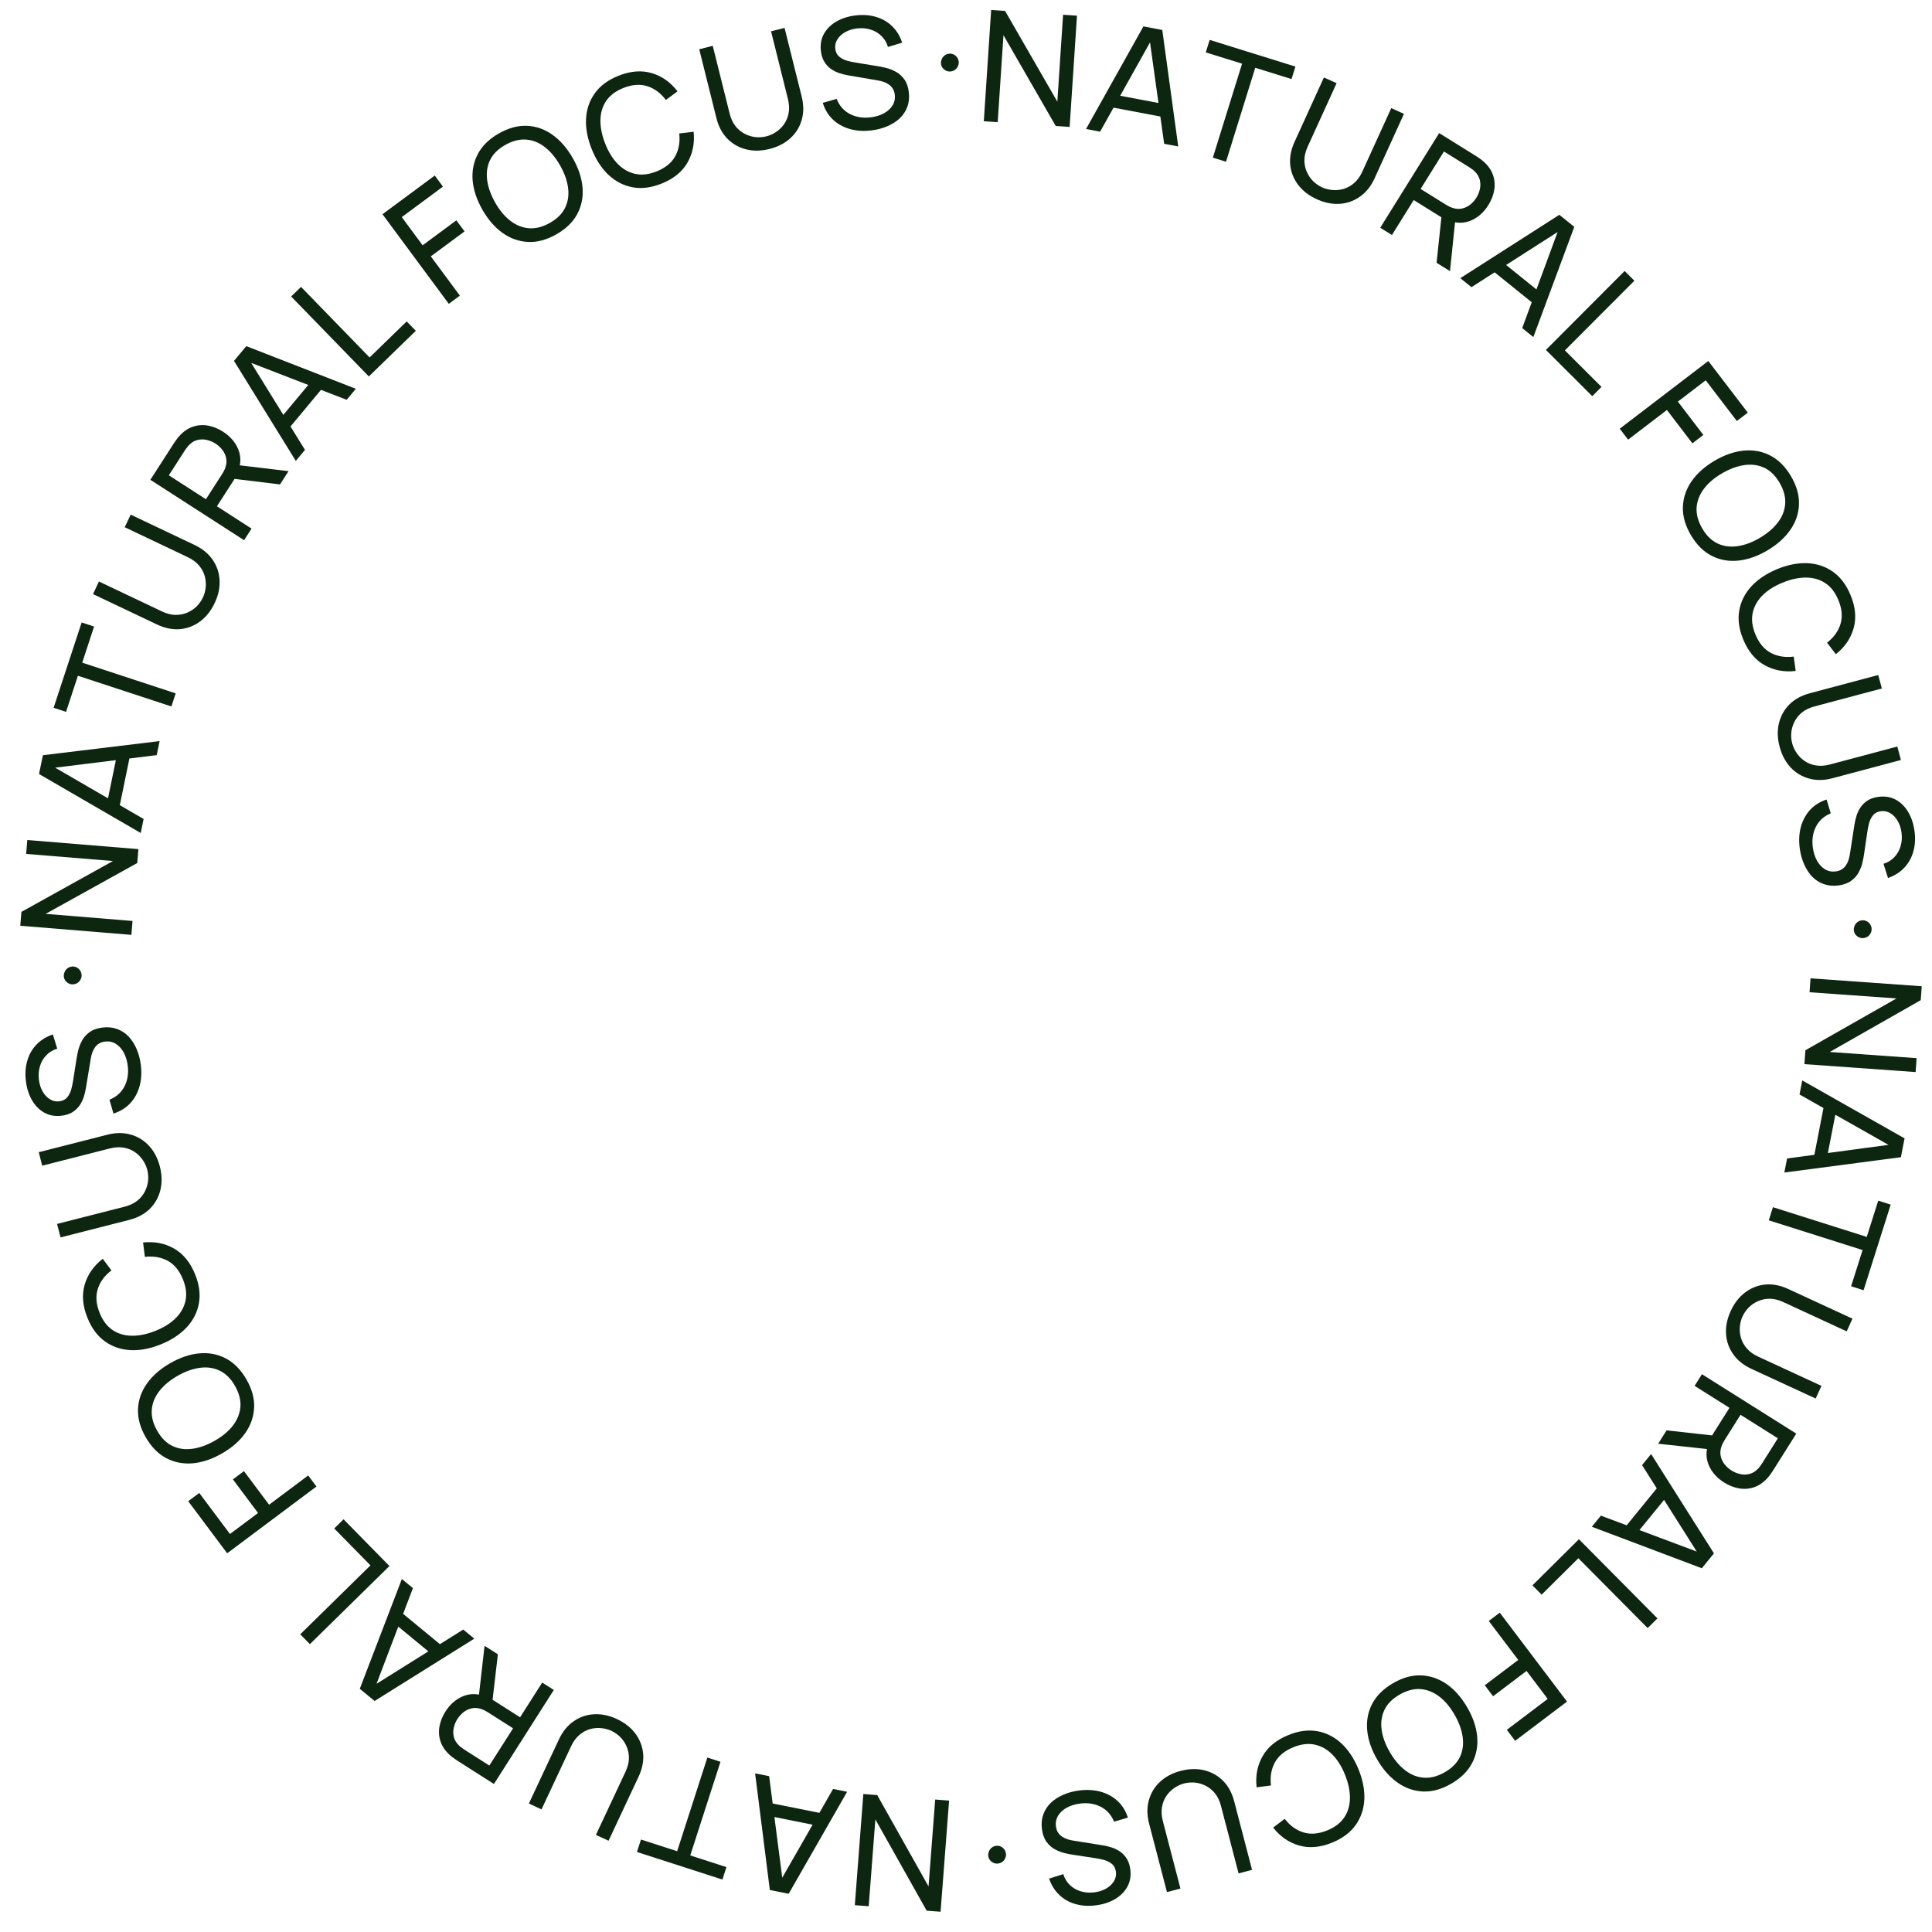 <svg width="184" height="184" viewBox="0 0 184 184" fill="none" xmlns="http://www.w3.org/2000/svg">
<path d="M93.696 11.547L94.396 0.952L95.721 1.04L100.699 9.682L101.246 1.405L102.57 1.493L101.87 12.087L100.545 11.999L95.568 3.35L95.02 11.634L93.696 11.547Z" fill="#0D2610"/>
<path d="M103.431 12.286L108.897 2.515L110.694 2.855L112.212 13.948L110.872 13.694L109.436 3.397L109.841 3.474L104.772 12.54L103.431 12.286ZM105.574 10.163L105.803 8.953L111.222 9.978L110.993 11.188L105.574 10.163Z" fill="#0D2610"/>
<path d="M115.51 15.014L118.293 6.065L114.836 4.99L115.207 3.8L123.374 6.341L123.004 7.53L119.547 6.455L116.763 15.404L115.51 15.014Z" fill="#0D2610"/>
<path d="M125.404 18.972C124.657 18.631 124.067 18.177 123.635 17.607C123.204 17.037 122.951 16.401 122.877 15.697C122.81 14.992 122.947 14.263 123.29 13.511L126.085 7.379L127.296 7.923L124.543 13.961C124.336 14.417 124.23 14.85 124.227 15.259C124.231 15.666 124.309 16.04 124.462 16.379C124.615 16.719 124.818 17.014 125.072 17.265C125.331 17.513 125.613 17.706 125.917 17.845C126.226 17.985 126.56 18.07 126.92 18.099C127.279 18.128 127.634 18.09 127.985 17.985C128.342 17.877 128.674 17.688 128.981 17.418C129.288 17.147 129.544 16.786 129.75 16.334L132.502 10.296L133.71 10.846L130.912 16.985C130.571 17.732 130.11 18.311 129.529 18.721C128.952 19.133 128.307 19.363 127.594 19.411C126.881 19.459 126.151 19.312 125.404 18.972Z" fill="#0D2610"/>
<path d="M131.452 21.69L137.063 12.676L140.624 14.893C140.712 14.947 140.814 15.016 140.93 15.1C141.048 15.179 141.157 15.265 141.257 15.356C141.698 15.735 142.003 16.156 142.172 16.62C142.345 17.087 142.391 17.57 142.311 18.07C142.234 18.567 142.046 19.055 141.748 19.535C141.314 20.232 140.756 20.724 140.073 21.011C139.393 21.294 138.662 21.282 137.881 20.975L137.412 20.779L134.639 19.053L132.566 22.383L131.452 21.69ZM136.817 25.029L137.322 20.254L138.634 20.602L138.094 25.823L136.817 25.029ZM135.298 17.995L137.708 19.495C137.787 19.544 137.879 19.596 137.985 19.65C138.094 19.707 138.201 19.753 138.306 19.789C138.636 19.902 138.945 19.926 139.233 19.863C139.528 19.798 139.792 19.672 140.023 19.486C140.257 19.296 140.452 19.076 140.608 18.825C140.764 18.575 140.874 18.305 140.939 18.015C141.006 17.721 141.004 17.427 140.932 17.134C140.864 16.842 140.706 16.576 140.457 16.334C140.381 16.252 140.292 16.176 140.19 16.107C140.095 16.036 140.008 15.976 139.928 15.927L137.518 14.427L135.298 17.995Z" fill="#0D2610"/>
<path d="M139.077 26.492L148.508 20.458L149.932 21.606L146.033 32.102L144.972 31.246L148.567 21.49L148.888 21.749L140.139 27.349L139.077 26.492ZM141.968 25.632L142.741 24.673L147.035 28.135L146.262 29.094L141.968 25.632Z" fill="#0D2610"/>
<path d="M147.228 33.326L154.727 25.809L155.656 26.736L149.037 33.371L152.525 36.849L151.644 37.731L147.228 33.326Z" fill="#0D2610"/>
<path d="M154.261 40.829L162.695 34.38L166.457 39.3L165.415 40.097L162.45 36.219L159.797 38.248L162.224 41.423L161.181 42.22L158.754 39.045L155.058 41.871L154.261 40.829Z" fill="#0D2610"/>
<path d="M161.042 50.97C160.504 50.06 160.248 49.169 160.275 48.297C160.301 47.425 160.573 46.61 161.09 45.853C161.61 45.1 162.339 44.445 163.278 43.889C164.217 43.334 165.142 43.009 166.052 42.916C166.965 42.827 167.81 42.981 168.587 43.378C169.365 43.775 170.022 44.428 170.561 45.337C171.101 46.251 171.359 47.144 171.332 48.017C171.306 48.889 171.033 49.702 170.513 50.455C169.993 51.208 169.264 51.862 168.325 52.418C167.386 52.974 166.461 53.298 165.551 53.391C164.641 53.484 163.797 53.332 163.02 52.936C162.242 52.539 161.583 51.884 161.042 50.97ZM162.121 50.332C162.52 51.015 163.008 51.492 163.584 51.762C164.168 52.033 164.803 52.117 165.49 52.014C166.179 51.914 166.888 51.649 167.615 51.218C168.347 50.785 168.92 50.292 169.335 49.738C169.752 49.188 169.98 48.594 170.019 47.954C170.06 47.319 169.881 46.659 169.482 45.976C169.083 45.292 168.595 44.815 168.019 44.545C167.444 44.28 166.813 44.197 166.123 44.296C165.434 44.396 164.722 44.66 163.988 45.089C163.258 45.515 162.685 46.005 162.271 46.559C161.856 47.113 161.626 47.709 161.581 48.347C161.542 48.986 161.722 49.648 162.121 50.332Z" fill="#0D2610"/>
<path d="M166.028 60.914C165.622 59.938 165.492 59.021 165.64 58.16C165.787 57.3 166.169 56.531 166.787 55.853C167.406 55.18 168.22 54.633 169.227 54.213C170.234 53.794 171.195 53.601 172.109 53.635C173.025 53.674 173.841 53.944 174.555 54.445C175.27 54.946 175.831 55.684 176.237 56.66C176.71 57.794 176.81 58.847 176.538 59.818C176.269 60.793 175.703 61.622 174.843 62.305L174.003 61.209C174.651 60.705 175.078 60.109 175.287 59.42C175.495 58.732 175.426 57.972 175.08 57.142C174.776 56.412 174.357 55.873 173.823 55.525C173.29 55.178 172.675 55.005 171.978 55.008C171.286 55.009 170.547 55.17 169.76 55.493C168.978 55.814 168.34 56.22 167.848 56.713C167.36 57.204 167.051 57.764 166.919 58.394C166.792 59.022 166.881 59.701 167.185 60.432C167.531 61.262 168.022 61.846 168.658 62.183C169.298 62.518 170.022 62.634 170.832 62.531L171.018 63.899C169.932 64.027 168.945 63.844 168.058 63.351C167.177 62.861 166.501 62.048 166.028 60.914Z" fill="#0D2610"/>
<path d="M169.489 71.123C169.278 70.33 169.255 69.586 169.421 68.89C169.587 68.195 169.918 67.596 170.415 67.092C170.917 66.592 171.568 66.236 172.366 66.023L178.878 64.289L179.227 65.57L172.814 67.277C172.33 67.406 171.928 67.6 171.61 67.857C171.298 68.118 171.06 68.416 170.894 68.75C170.729 69.084 170.63 69.428 170.597 69.783C170.57 70.141 170.6 70.481 170.686 70.804C170.773 71.132 170.92 71.444 171.126 71.74C171.332 72.036 171.587 72.287 171.89 72.49C172.2 72.698 172.557 72.835 172.961 72.9C173.365 72.965 173.807 72.934 174.286 72.806L180.699 71.099L181.04 72.381L174.521 74.117C173.728 74.329 172.988 74.34 172.302 74.151C171.617 73.967 171.03 73.615 170.54 73.094C170.051 72.573 169.7 71.916 169.489 71.123Z" fill="#0D2610"/>
<path d="M171.407 80.818C171.305 80.073 171.34 79.383 171.512 78.749C171.685 78.121 171.978 77.58 172.392 77.126C172.812 76.677 173.336 76.351 173.963 76.146L174.358 77.462C173.719 77.722 173.248 78.146 172.946 78.733C172.65 79.324 172.551 79.985 172.651 80.715C172.715 81.188 172.846 81.604 173.044 81.964C173.247 82.328 173.503 82.603 173.811 82.79C174.119 82.976 174.463 83.043 174.843 82.991C175.077 82.96 175.271 82.891 175.425 82.786C175.585 82.684 175.714 82.555 175.812 82.398C175.915 82.245 175.996 82.075 176.055 81.889C176.114 81.702 176.157 81.51 176.185 81.313L176.616 78.523C176.664 78.219 176.735 77.922 176.829 77.631C176.928 77.34 177.063 77.073 177.234 76.832C177.409 76.59 177.63 76.386 177.895 76.221C178.165 76.055 178.495 75.946 178.884 75.892C179.508 75.808 180.061 75.896 180.543 76.158C181.03 76.424 181.429 76.819 181.738 77.342C182.048 77.865 182.247 78.475 182.337 79.173C182.429 79.88 182.388 80.528 182.215 81.117C182.048 81.71 181.76 82.22 181.352 82.648C180.945 83.081 180.431 83.404 179.81 83.617L179.381 82.269C179.799 82.138 180.145 81.924 180.417 81.629C180.695 81.339 180.891 80.994 181.006 80.597C181.125 80.198 181.157 79.775 181.101 79.326C181.047 78.897 180.926 78.519 180.738 78.192C180.55 77.866 180.315 77.618 180.034 77.448C179.758 77.277 179.456 77.214 179.13 77.258C178.808 77.302 178.56 77.43 178.386 77.642C178.216 77.854 178.091 78.102 178.011 78.385C177.936 78.673 177.88 78.951 177.842 79.219L177.537 81.3C177.505 81.537 177.453 81.812 177.382 82.125C177.311 82.442 177.192 82.756 177.026 83.066C176.865 83.376 176.629 83.646 176.318 83.877C176.012 84.107 175.606 84.257 175.099 84.326C174.593 84.395 174.128 84.354 173.706 84.203C173.284 84.057 172.915 83.822 172.598 83.498C172.286 83.174 172.029 82.782 171.828 82.323C171.621 81.865 171.481 81.363 171.407 80.818Z" fill="#0D2610"/>
<path d="M172.432 93.175L183.023 93.93L182.928 95.254L174.26 100.187L182.534 100.777L182.44 102.101L171.849 101.346L171.944 100.022L180.619 95.089L172.338 94.499L172.432 93.175Z" fill="#0D2610"/>
<path d="M171.644 102.898L181.387 108.415L181.038 110.21L169.937 111.67L170.198 110.331L180.502 108.949L180.423 109.354L171.383 104.237L171.644 102.898ZM173.756 105.052L174.965 105.287L173.911 110.701L172.703 110.466L173.756 105.052Z" fill="#0D2610"/>
<path d="M168.852 114.97L177.786 117.8L178.879 114.349L180.067 114.726L177.484 122.879L176.296 122.503L177.389 119.052L168.456 116.221L168.852 114.97Z" fill="#0D2610"/>
<path d="M164.836 124.845C165.18 124.1 165.638 123.513 166.21 123.084C166.782 122.655 167.42 122.406 168.124 122.336C168.83 122.273 169.558 122.414 170.307 122.76L176.425 125.588L175.875 126.796L169.851 124.012C169.396 123.801 168.964 123.694 168.555 123.689C168.148 123.69 167.774 123.766 167.433 123.918C167.093 124.069 166.796 124.27 166.545 124.522C166.295 124.781 166.101 125.062 165.96 125.365C165.818 125.673 165.731 126.007 165.701 126.366C165.67 126.725 165.706 127.081 165.809 127.432C165.915 127.789 166.102 128.122 166.371 128.43C166.64 128.739 167 128.997 167.451 129.205L173.474 131.989L172.918 133.194L166.793 130.364C166.048 130.019 165.472 129.555 165.065 128.972C164.656 128.393 164.429 127.747 164.385 127.033C164.341 126.32 164.491 125.591 164.836 124.845Z" fill="#0D2610"/>
<path d="M162.09 130.877L171.075 136.535L168.839 140.085C168.784 140.172 168.714 140.274 168.63 140.389C168.55 140.507 168.464 140.616 168.373 140.715C167.991 141.154 167.568 141.457 167.103 141.623C166.636 141.794 166.152 141.838 165.652 141.755C165.157 141.675 164.67 141.485 164.191 141.184C163.497 140.746 163.007 140.186 162.724 139.502C162.444 138.82 162.46 138.089 162.771 137.309L162.969 136.842L164.71 134.078L161.391 131.988L162.09 130.877ZM158.723 136.224L163.495 136.755L163.14 138.065L157.921 137.497L158.723 136.224ZM165.764 134.742L164.252 137.144C164.202 137.223 164.15 137.315 164.095 137.42C164.038 137.529 163.991 137.636 163.954 137.741C163.84 138.07 163.814 138.379 163.876 138.668C163.94 138.963 164.064 139.227 164.249 139.46C164.437 139.695 164.657 139.891 164.906 140.048C165.156 140.205 165.425 140.317 165.715 140.383C166.008 140.452 166.302 140.451 166.596 140.381C166.888 140.314 167.155 140.157 167.398 139.91C167.481 139.834 167.557 139.745 167.627 139.644C167.698 139.549 167.758 139.462 167.808 139.383L169.321 136.981L165.764 134.742Z" fill="#0D2610"/>
<path d="M157.248 138.478L163.233 147.94L162.078 149.358L151.603 145.405L152.464 144.347L162.201 147.993L161.94 148.313L156.387 139.535L157.248 138.478ZM158.094 141.373L159.048 142.151L155.564 146.426L154.609 145.649L158.094 141.373Z" fill="#0D2610"/>
<path d="M150.374 146.594L157.852 154.132L156.92 155.056L150.32 148.403L146.823 151.872L145.946 150.987L150.374 146.594Z" fill="#0D2610"/>
<path d="M142.834 153.588L149.239 162.056L144.3 165.792L143.508 164.745L147.401 161.801L145.386 159.137L142.199 161.548L141.407 160.501L144.594 158.09L141.788 154.379L142.834 153.588Z" fill="#0D2610"/>
<path d="M132.655 160.313C133.568 159.78 134.46 159.529 135.332 159.559C136.204 159.59 137.018 159.866 137.772 160.387C138.523 160.911 139.173 161.644 139.724 162.586C140.275 163.528 140.594 164.454 140.683 165.365C140.767 166.278 140.609 167.122 140.208 167.898C139.807 168.673 139.15 169.327 138.238 169.861C137.322 170.397 136.427 170.649 135.555 170.618C134.683 170.587 133.872 170.31 133.121 169.786C132.371 169.263 131.72 168.53 131.169 167.588C130.619 166.646 130.299 165.72 130.211 164.809C130.122 163.898 130.279 163.055 130.679 162.28C131.08 161.505 131.739 160.849 132.655 160.313ZM133.288 161.395C132.602 161.791 132.123 162.276 131.85 162.851C131.576 163.433 131.488 164.068 131.588 164.755C131.684 165.445 131.946 166.155 132.372 166.885C132.802 167.619 133.292 168.195 133.844 168.612C134.391 169.032 134.985 169.263 135.624 169.305C136.259 169.349 136.92 169.174 137.605 168.779C138.291 168.383 138.77 167.898 139.043 167.323C139.312 166.75 139.398 166.119 139.302 165.429C139.206 164.739 138.946 164.026 138.521 163.289C138.098 162.557 137.611 161.982 137.06 161.564C136.508 161.147 135.913 160.914 135.276 160.865C134.636 160.823 133.974 161 133.288 161.395Z" fill="#0D2610"/>
<path d="M122.689 165.248C123.666 164.847 124.585 164.722 125.444 164.874C126.304 165.026 127.071 165.412 127.746 166.033C128.416 166.656 128.958 167.472 129.373 168.482C129.787 169.491 129.975 170.453 129.936 171.367C129.892 172.283 129.618 173.097 129.113 173.809C128.608 174.521 127.867 175.078 126.889 175.479C125.753 175.946 124.7 176.041 123.73 175.764C122.757 175.489 121.93 174.92 121.252 174.056L122.352 173.222C122.852 173.872 123.447 174.303 124.134 174.514C124.821 174.726 125.581 174.661 126.413 174.32C127.145 174.019 127.687 173.603 128.037 173.071C128.387 172.54 128.563 171.926 128.564 171.229C128.567 170.537 128.409 169.797 128.09 169.008C127.774 168.224 127.37 167.585 126.88 167.09C126.392 166.6 125.833 166.287 125.204 166.152C124.577 166.022 123.897 166.107 123.165 166.408C122.333 166.749 121.747 167.237 121.406 167.871C121.068 168.509 120.948 169.233 121.047 170.043L119.678 170.223C119.556 169.136 119.743 168.15 120.241 167.265C120.736 166.387 121.552 165.715 122.689 165.248Z" fill="#0D2610"/>
<path d="M112.458 168.653C113.252 168.446 113.997 168.428 114.691 168.597C115.385 168.767 115.983 169.101 116.484 169.601C116.982 170.106 117.334 170.758 117.543 171.557L119.242 178.079L117.96 178.42L116.286 171.999C116.16 171.514 115.969 171.111 115.713 170.792C115.453 170.479 115.157 170.239 114.824 170.071C114.491 169.904 114.147 169.803 113.792 169.769C113.435 169.74 113.094 169.768 112.77 169.852C112.442 169.938 112.129 170.083 111.832 170.287C111.535 170.492 111.284 170.745 111.078 171.048C110.869 171.356 110.73 171.712 110.663 172.116C110.595 172.519 110.624 172.961 110.75 173.442L112.423 179.863L111.139 180.198L109.437 173.67C109.23 172.875 109.223 172.135 109.415 171.45C109.603 170.767 109.958 170.181 110.481 169.694C111.005 169.207 111.664 168.86 112.458 168.653Z" fill="#0D2610"/>
<path d="M102.759 170.524C103.505 170.427 104.194 170.466 104.826 170.64C105.454 170.816 105.994 171.112 106.445 171.529C106.892 171.952 107.216 172.477 107.417 173.105L106.1 173.493C105.842 172.852 105.421 172.38 104.836 172.074C104.246 171.775 103.586 171.673 102.855 171.769C102.382 171.831 101.965 171.959 101.604 172.155C101.239 172.357 100.962 172.611 100.774 172.918C100.587 173.226 100.518 173.569 100.567 173.949C100.598 174.183 100.666 174.378 100.77 174.533C100.87 174.693 100.999 174.822 101.156 174.921C101.308 175.025 101.477 175.107 101.664 175.167C101.85 175.227 102.042 175.271 102.239 175.3L105.026 175.745C105.33 175.795 105.627 175.867 105.917 175.963C106.208 176.064 106.474 176.2 106.714 176.372C106.956 176.549 107.158 176.77 107.322 177.036C107.486 177.307 107.594 177.638 107.645 178.027C107.727 178.651 107.635 179.204 107.371 179.684C107.103 180.171 106.706 180.567 106.181 180.874C105.656 181.181 105.045 181.377 104.347 181.463C103.64 181.551 102.992 181.507 102.404 181.331C101.811 181.161 101.302 180.871 100.877 180.46C100.446 180.051 100.126 179.535 99.916 178.913L101.266 178.491C101.395 178.91 101.607 179.257 101.9 179.531C102.19 179.81 102.533 180.008 102.93 180.125C103.328 180.246 103.751 180.28 104.2 180.226C104.629 180.175 105.008 180.056 105.336 179.869C105.663 179.682 105.913 179.449 106.084 179.169C106.256 178.893 106.321 178.592 106.278 178.266C106.236 177.944 106.109 177.696 105.898 177.52C105.687 177.349 105.44 177.223 105.157 177.141C104.869 177.065 104.591 177.007 104.324 176.968L102.245 176.652C102.007 176.619 101.733 176.566 101.421 176.492C101.104 176.42 100.791 176.3 100.481 176.132C100.172 175.969 99.903 175.732 99.674 175.42C99.445 175.113 99.298 174.706 99.232 174.199C99.165 173.692 99.209 173.228 99.362 172.806C99.51 172.385 99.747 172.017 100.072 171.702C100.398 171.391 100.791 171.136 101.251 170.937C101.71 170.734 102.213 170.596 102.759 170.524Z" fill="#0D2610"/>
<path d="M94.299 177.167C94.394 177.285 94.505 177.373 94.645 177.425C94.785 177.484 94.925 177.498 95.072 177.476C95.22 177.454 95.353 177.403 95.47 177.314C95.588 177.226 95.684 177.1 95.751 176.946C95.809 176.798 95.824 176.651 95.802 176.503C95.773 176.356 95.721 176.223 95.625 176.105C95.529 175.988 95.419 175.899 95.286 175.847C95.146 175.789 95.006 175.774 94.851 175.796C94.697 175.818 94.571 175.87 94.453 175.965C94.335 176.054 94.247 176.172 94.188 176.319C94.122 176.481 94.1 176.629 94.122 176.776C94.144 176.924 94.203 177.056 94.291 177.174L94.299 177.167Z" fill="#0D2610"/>
<path d="M90.389 171.485L89.579 182.071L88.255 181.97L83.368 173.276L82.734 181.547L81.411 181.445L82.222 170.859L83.545 170.96L88.432 179.661L89.066 171.383L90.389 171.485Z" fill="#0D2610"/>
<path d="M80.678 170.646L75.111 180.36L73.318 180.002L71.915 168.893L73.252 169.161L74.582 179.472L74.177 179.391L79.34 170.378L80.678 170.646ZM78.513 172.747L78.272 173.954L72.864 172.873L73.105 171.665L78.513 172.747Z" fill="#0D2610"/>
<path d="M68.617 167.789L65.739 176.708L69.185 177.82L68.802 179.006L60.662 176.379L61.045 175.194L64.49 176.305L67.368 167.386L68.617 167.789Z" fill="#0D2610"/>
<path d="M58.762 163.724C59.505 164.072 60.09 164.534 60.516 165.108C60.941 165.682 61.187 166.321 61.254 167.025C61.313 167.732 61.168 168.459 60.818 169.207L57.958 175.309L56.753 174.753L59.569 168.744C59.782 168.29 59.892 167.858 59.899 167.449C59.9 167.042 59.825 166.668 59.676 166.326C59.526 165.985 59.326 165.688 59.076 165.435C58.819 165.184 58.539 164.988 58.236 164.846C57.929 164.702 57.596 164.614 57.237 164.581C56.877 164.548 56.522 164.583 56.17 164.684C55.812 164.788 55.479 164.973 55.169 165.24C54.859 165.508 54.599 165.866 54.388 166.316L51.572 172.325L50.37 171.762L53.233 165.653C53.581 164.909 54.048 164.336 54.634 163.931C55.215 163.525 55.863 163.302 56.576 163.262C57.29 163.222 58.018 163.376 58.762 163.724Z" fill="#0D2610"/>
<path d="M52.746 160.948L47.042 169.903L43.504 167.649C43.417 167.593 43.316 167.523 43.201 167.438C43.083 167.358 42.975 167.271 42.876 167.179C42.439 166.796 42.138 166.371 41.974 165.905C41.806 165.437 41.765 164.953 41.85 164.454C41.932 163.958 42.125 163.472 42.429 162.995C42.87 162.303 43.433 161.817 44.119 161.537C44.802 161.26 45.532 161.28 46.311 161.595L46.777 161.796L49.532 163.551L51.639 160.243L52.746 160.948ZM47.417 157.553L46.862 162.322L45.553 161.961L46.148 156.745L47.417 157.553ZM48.863 164.602L46.468 163.077C46.39 163.027 46.298 162.974 46.193 162.919C46.084 162.861 45.977 162.814 45.873 162.776C45.545 162.66 45.236 162.633 44.947 162.693C44.651 162.755 44.386 162.878 44.153 163.062C43.917 163.249 43.719 163.468 43.561 163.716C43.402 163.965 43.289 164.234 43.222 164.523C43.151 164.816 43.151 165.11 43.22 165.405C43.284 165.697 43.44 165.965 43.686 166.209C43.762 166.292 43.85 166.369 43.951 166.439C44.045 166.51 44.132 166.571 44.21 166.622L46.605 168.147L48.863 164.602Z" fill="#0D2610"/>
<path d="M45.17 156.063L35.677 161.999L34.265 160.837L38.273 150.382L39.326 151.249L35.629 160.967L35.311 160.704L44.118 155.196L45.17 156.063ZM42.27 156.894L41.487 157.844L37.23 154.338L38.013 153.387L42.27 156.894Z" fill="#0D2610"/>
<path d="M37.09 149.146L29.514 156.585L28.595 155.648L35.282 149.083L31.831 145.568L32.72 144.695L37.09 149.146Z" fill="#0D2610"/>
<path d="M30.138 141.571L21.637 147.932L17.926 142.973L18.977 142.186L21.901 146.095L24.576 144.094L22.181 140.894L23.232 140.107L25.627 143.307L29.352 140.52L30.138 141.571Z" fill="#0D2610"/>
<path d="M23.463 131.36C23.991 132.275 24.238 133.169 24.203 134.041C24.167 134.913 23.887 135.725 23.362 136.477C22.834 137.224 22.098 137.871 21.153 138.417C20.208 138.963 19.28 139.277 18.369 139.361C17.456 139.44 16.612 139.278 15.839 138.873C15.066 138.468 14.415 137.808 13.886 136.893C13.355 135.974 13.107 135.078 13.143 134.206C13.178 133.334 13.46 132.524 13.987 131.776C14.515 131.029 15.251 130.382 16.196 129.836C17.14 129.29 18.069 128.976 18.98 128.892C19.891 128.808 20.733 128.969 21.506 129.374C22.279 129.779 22.931 130.441 23.463 131.36ZM22.377 131.987C21.986 131.299 21.503 130.818 20.929 130.542C20.349 130.264 19.714 130.173 19.026 130.27C18.336 130.362 17.625 130.62 16.893 131.043C16.157 131.468 15.578 131.956 15.158 132.505C14.735 133.051 14.501 133.643 14.455 134.282C14.408 134.917 14.58 135.578 14.972 136.266C15.363 136.954 15.846 137.435 16.42 137.711C16.991 137.983 17.622 138.073 18.312 137.98C19.003 137.888 19.717 137.631 20.456 137.21C21.191 136.791 21.768 136.307 22.189 135.758C22.609 135.208 22.845 134.615 22.897 133.977C22.942 133.338 22.769 132.675 22.377 131.987Z" fill="#0D2610"/>
<path d="M18.584 121.369C18.98 122.349 19.1 123.268 18.944 124.126C18.788 124.985 18.397 125.75 17.773 126.422C17.146 127.089 16.327 127.627 15.316 128.036C14.304 128.445 13.341 128.628 12.427 128.584C11.512 128.535 10.699 128.257 9.99 127.748C9.28 127.24 8.728 126.496 8.331 125.516C7.87 124.377 7.781 123.324 8.063 122.356C8.343 121.383 8.917 120.56 9.784 119.886L10.613 120.99C9.96 121.488 9.526 122.079 9.311 122.766C9.095 123.452 9.156 124.212 9.493 125.046C9.79 125.78 10.203 126.323 10.733 126.676C11.263 127.029 11.876 127.208 12.573 127.213C13.265 127.219 14.006 127.065 14.796 126.751C15.582 126.438 16.223 126.038 16.72 125.551C17.213 125.065 17.529 124.508 17.667 123.879C17.8 123.253 17.719 122.573 17.422 121.839C17.085 121.005 16.6 120.416 15.968 120.073C15.331 119.731 14.608 119.608 13.798 119.702L13.626 118.332C14.713 118.216 15.698 118.408 16.58 118.911C17.455 119.41 18.123 120.23 18.584 121.369Z" fill="#0D2610"/>
<path d="M15.229 111.114C15.431 111.909 15.446 112.654 15.273 113.347C15.1 114.041 14.762 114.636 14.26 115.135C13.752 115.629 13.098 115.979 12.298 116.183L5.768 117.848L5.433 116.564L11.863 114.924C12.349 114.8 12.752 114.611 13.073 114.357C13.388 114.099 13.629 113.804 13.798 113.472C13.967 113.14 14.07 112.797 14.107 112.442C14.137 112.084 14.111 111.744 14.028 111.42C13.945 111.091 13.801 110.778 13.598 110.479C13.396 110.181 13.143 109.928 12.842 109.721C12.535 109.51 12.179 109.37 11.776 109.3C11.373 109.231 10.931 109.257 10.449 109.38L4.019 111.019L3.691 109.733L10.229 108.066C11.024 107.864 11.764 107.86 12.448 108.056C13.131 108.247 13.714 108.606 14.198 109.132C14.682 109.658 15.026 110.318 15.229 111.114Z" fill="#0D2610"/>
<path d="M13.41 101.408C13.504 102.154 13.462 102.843 13.284 103.475C13.105 104.102 12.806 104.64 12.387 105.089C11.962 105.533 11.435 105.855 10.806 106.053L10.425 104.733C11.066 104.479 11.541 104.06 11.85 103.477C12.152 102.889 12.258 102.229 12.166 101.497C12.106 101.024 11.98 100.607 11.786 100.245C11.586 99.878 11.333 99.6 11.027 99.411C10.721 99.222 10.377 99.151 9.997 99.198C9.763 99.228 9.568 99.294 9.413 99.398C9.252 99.498 9.122 99.626 9.022 99.782C8.918 99.934 8.835 100.103 8.774 100.289C8.713 100.475 8.668 100.666 8.638 100.863L8.178 103.648C8.127 103.952 8.053 104.248 7.955 104.538C7.853 104.828 7.715 105.093 7.542 105.333C7.364 105.573 7.142 105.775 6.875 105.937C6.603 106.1 6.272 106.206 5.882 106.255C5.258 106.333 4.706 106.239 4.227 105.972C3.742 105.701 3.347 105.303 3.043 104.776C2.739 104.249 2.546 103.637 2.463 102.939C2.379 102.231 2.427 101.584 2.606 100.997C2.779 100.405 3.072 99.898 3.485 99.474C3.896 99.046 4.414 98.728 5.037 98.521L5.452 99.874C5.032 100.001 4.684 100.21 4.409 100.502C4.128 100.79 3.928 101.133 3.81 101.529C3.686 101.926 3.65 102.349 3.702 102.798C3.751 103.228 3.868 103.607 4.053 103.936C4.237 104.264 4.47 104.515 4.749 104.688C5.023 104.862 5.324 104.928 5.651 104.887C5.973 104.847 6.222 104.721 6.399 104.511C6.57 104.301 6.698 104.054 6.781 103.771C6.859 103.484 6.919 103.207 6.959 102.939L7.285 100.862C7.32 100.625 7.375 100.35 7.449 100.039C7.524 99.722 7.645 99.41 7.815 99.101C7.979 98.793 8.218 98.525 8.531 98.298C8.84 98.071 9.247 97.925 9.755 97.862C10.262 97.798 10.726 97.844 11.147 97.999C11.567 98.149 11.934 98.388 12.247 98.715C12.556 99.043 12.809 99.437 13.005 99.898C13.207 100.358 13.342 100.862 13.41 101.408Z" fill="#0D2610"/>
<path d="M6.259 93.43C6.355 93.547 6.466 93.636 6.606 93.688C6.746 93.746 6.886 93.761 7.033 93.739C7.181 93.717 7.313 93.665 7.431 93.577C7.549 93.489 7.645 93.363 7.711 93.208C7.77 93.061 7.785 92.914 7.763 92.766C7.734 92.619 7.682 92.486 7.586 92.368C7.49 92.25 7.38 92.162 7.247 92.11C7.107 92.051 6.967 92.037 6.812 92.059C6.657 92.081 6.532 92.132 6.414 92.228C6.296 92.317 6.208 92.434 6.149 92.582C6.083 92.744 6.06 92.891 6.083 93.039C6.105 93.186 6.164 93.319 6.252 93.437L6.259 93.43Z" fill="#0D2610"/>
<path d="M12.514 89.034L1.931 88.168L2.04 86.845L10.759 82.002L2.491 81.326L2.6 80.003L13.182 80.869L13.073 82.192L4.347 87.034L12.622 87.711L12.514 89.034Z" fill="#0D2610"/>
<path d="M13.403 79.333L3.717 73.716L4.085 71.925L15.201 70.579L14.926 71.916L4.608 73.191L4.691 72.787L13.677 77.997L13.403 79.333ZM11.313 77.158L10.107 76.91L11.216 71.507L12.423 71.755L11.313 77.158Z" fill="#0D2610"/>
<path d="M16.323 67.282L7.42 64.358L6.29 67.797L5.106 67.408L7.776 59.282L8.959 59.671L7.83 63.111L16.733 66.035L16.323 67.282Z" fill="#0D2610"/>
<path d="M20.44 57.446C20.088 58.187 19.623 58.77 19.047 59.192C18.471 59.615 17.83 59.858 17.126 59.92C16.419 59.976 15.693 59.827 14.947 59.473L8.859 56.581L9.422 55.379L15.416 58.227C15.869 58.442 16.3 58.554 16.709 58.563C17.116 58.566 17.491 58.494 17.833 58.346C18.175 58.199 18.473 58 18.728 57.751C18.98 57.495 19.178 57.216 19.321 56.914C19.467 56.608 19.557 56.275 19.591 55.916C19.626 55.557 19.593 55.202 19.494 54.85C19.392 54.491 19.208 54.156 18.943 53.845C18.677 53.534 18.32 53.272 17.871 53.059L11.877 50.211L12.447 49.012L18.541 51.907C19.282 52.259 19.853 52.729 20.255 53.317C20.658 53.901 20.877 54.549 20.914 55.263C20.95 55.977 20.792 56.704 20.44 57.446Z" fill="#0D2610"/>
<path d="M23.245 51.447L14.32 45.696L16.592 42.169C16.648 42.083 16.719 41.982 16.804 41.867C16.885 41.75 16.972 41.643 17.065 41.544C17.451 41.109 17.877 40.81 18.343 40.649C18.813 40.483 19.297 40.445 19.796 40.532C20.291 40.617 20.776 40.813 21.251 41.119C21.941 41.564 22.424 42.129 22.701 42.816C22.974 43.501 22.95 44.231 22.631 45.008L22.428 45.473L20.658 48.219L23.956 50.344L23.245 51.447ZM26.667 46.135L21.901 45.555L22.269 44.249L27.482 44.871L26.667 46.135ZM19.611 47.544L21.148 45.158C21.199 45.079 21.252 44.988 21.308 44.883C21.366 44.775 21.414 44.668 21.452 44.564C21.57 44.236 21.599 43.928 21.54 43.638C21.479 43.342 21.358 43.077 21.176 42.842C20.989 42.605 20.772 42.407 20.524 42.247C20.276 42.087 20.008 41.973 19.719 41.904C19.426 41.832 19.132 41.83 18.837 41.897C18.545 41.96 18.276 42.114 18.031 42.36C17.947 42.435 17.87 42.522 17.8 42.623C17.727 42.717 17.666 42.803 17.616 42.882L16.078 45.268L19.611 47.544Z" fill="#0D2610"/>
<path d="M28.172 43.895L22.286 34.371L23.456 32.966L33.889 37.027L33.017 38.076L23.319 34.329L23.583 34.012L29.045 42.847L28.172 43.895ZM27.357 40.991L26.41 40.203L29.939 35.965L30.885 36.752L27.357 40.991Z" fill="#0D2610"/>
<path d="M35.128 35.852L27.729 28.237L28.67 27.323L35.201 34.044L38.733 30.611L39.602 31.505L35.128 35.852Z" fill="#0D2610"/>
<path d="M42.743 28.937L36.427 20.402L41.405 16.718L42.186 17.773L38.263 20.677L40.25 23.361L43.462 20.984L44.242 22.039L41.03 24.416L43.798 28.156L42.743 28.937Z" fill="#0D2610"/>
<path d="M52.988 22.317C52.07 22.841 51.175 23.083 50.303 23.043C49.431 23.003 48.621 22.719 47.872 22.19C47.127 21.658 46.484 20.919 45.943 19.971C45.402 19.023 45.092 18.094 45.013 17.182C44.939 16.268 45.106 15.426 45.515 14.655C45.924 13.884 46.587 13.236 47.505 12.712C48.427 12.186 49.324 11.943 50.196 11.983C51.068 12.023 51.876 12.309 52.621 12.84C53.366 13.371 54.008 14.111 54.549 15.059C55.09 16.006 55.4 16.936 55.479 17.847C55.558 18.759 55.393 19.6 54.984 20.371C54.575 21.142 53.91 21.791 52.988 22.317ZM52.366 21.229C53.056 20.841 53.54 20.361 53.819 19.788C54.1 19.209 54.194 18.575 54.101 17.887C54.012 17.196 53.758 16.484 53.339 15.749C52.918 15.011 52.433 14.43 51.886 14.007C51.343 13.581 50.752 13.344 50.113 13.295C49.478 13.244 48.816 13.413 48.126 13.801C47.437 14.189 46.952 14.669 46.673 15.241C46.399 15.811 46.306 16.442 46.394 17.133C46.483 17.823 46.736 18.539 47.153 19.28C47.568 20.017 48.049 20.597 48.597 21.02C49.144 21.444 49.736 21.683 50.373 21.738C51.012 21.787 51.676 21.617 52.366 21.229Z" fill="#0D2610"/>
<path d="M62.997 17.489C62.016 17.881 61.096 17.996 60.238 17.835C59.38 17.674 58.617 17.28 57.949 16.652C57.285 16.022 56.752 15.2 56.348 14.186C55.944 13.173 55.766 12.209 55.815 11.295C55.868 10.38 56.151 9.569 56.663 8.862C57.175 8.155 57.922 7.606 58.904 7.215C60.045 6.76 61.099 6.676 62.066 6.963C63.036 7.249 63.857 7.827 64.526 8.697L63.418 9.52C62.924 8.865 62.334 8.428 61.649 8.209C60.964 7.99 60.203 8.047 59.368 8.38C58.633 8.672 58.087 9.083 57.731 9.611C57.375 10.139 57.193 10.751 57.185 11.448C57.175 12.14 57.325 12.881 57.635 13.673C57.944 14.46 58.34 15.104 58.825 15.604C59.308 16.099 59.864 16.418 60.492 16.559C61.118 16.696 61.798 16.618 62.533 16.325C63.369 15.992 63.96 15.511 64.307 14.88C64.652 14.245 64.779 13.523 64.689 12.712L66.06 12.547C66.171 13.635 65.973 14.619 65.466 15.498C64.962 16.371 64.139 17.035 62.997 17.489Z" fill="#0D2610"/>
<path d="M73.279 14.189C72.483 14.387 71.738 14.398 71.046 14.221C70.353 14.044 69.759 13.704 69.263 13.199C68.771 12.688 68.425 12.033 68.226 11.231L66.595 4.692L67.881 4.364L69.487 10.803C69.608 11.289 69.795 11.694 70.047 12.016C70.303 12.332 70.597 12.575 70.929 12.746C71.26 12.916 71.603 13.021 71.957 13.059C72.314 13.092 72.655 13.068 72.98 12.987C73.309 12.905 73.623 12.763 73.922 12.562C74.222 12.361 74.476 12.11 74.685 11.809C74.897 11.503 75.039 11.149 75.111 10.746C75.183 10.343 75.159 9.9 75.038 9.419L73.433 2.98L74.721 2.659L76.353 9.205C76.552 10.002 76.551 10.741 76.352 11.424C76.157 12.106 75.795 12.688 75.267 13.169C74.738 13.65 74.076 13.99 73.279 14.189Z" fill="#0D2610"/>
<path d="M82.99 12.421C82.243 12.511 81.554 12.465 80.924 12.284C80.298 12.101 79.761 11.8 79.314 11.378C78.872 10.951 78.553 10.423 78.359 9.793L79.68 9.418C79.931 10.061 80.347 10.538 80.929 10.85C81.516 11.155 82.175 11.264 82.907 11.176C83.38 11.119 83.799 10.995 84.162 10.802C84.529 10.605 84.808 10.353 84.999 10.048C85.19 9.743 85.263 9.4 85.217 9.019C85.189 8.785 85.123 8.59 85.02 8.434C84.921 8.272 84.794 8.142 84.639 8.042C84.487 7.936 84.319 7.852 84.133 7.79C83.948 7.729 83.756 7.682 83.56 7.652L80.777 7.177C80.474 7.124 80.177 7.049 79.888 6.95C79.598 6.846 79.334 6.707 79.095 6.533C78.856 6.354 78.656 6.13 78.495 5.862C78.333 5.59 78.229 5.258 78.182 4.868C78.107 4.243 78.204 3.692 78.473 3.214C78.747 2.73 79.147 2.338 79.676 2.037C80.204 1.736 80.817 1.545 81.516 1.466C82.224 1.386 82.871 1.437 83.457 1.619C84.048 1.795 84.554 2.091 84.975 2.506C85.401 2.92 85.716 3.439 85.92 4.063L84.566 4.471C84.441 4.05 84.233 3.701 83.942 3.424C83.656 3.142 83.314 2.941 82.919 2.82C82.522 2.694 82.099 2.656 81.65 2.705C81.22 2.752 80.84 2.867 80.51 3.05C80.181 3.233 79.929 3.464 79.755 3.743C79.58 4.016 79.512 4.317 79.551 4.644C79.59 4.966 79.714 5.216 79.924 5.393C80.132 5.566 80.378 5.695 80.661 5.78C80.948 5.859 81.225 5.92 81.492 5.962L83.568 6.299C83.805 6.335 84.079 6.391 84.39 6.467C84.706 6.543 85.018 6.667 85.326 6.838C85.633 7.004 85.899 7.244 86.125 7.558C86.351 7.868 86.494 8.276 86.555 8.784C86.616 9.291 86.568 9.755 86.41 10.175C86.258 10.595 86.017 10.96 85.689 11.272C85.359 11.579 84.963 11.83 84.502 12.024C84.04 12.223 83.537 12.355 82.99 12.421Z" fill="#0D2610"/>
<path d="M89.799 6.49C89.894 6.608 90.005 6.696 90.145 6.748C90.285 6.807 90.425 6.822 90.572 6.8C90.72 6.777 90.853 6.726 90.97 6.637C91.088 6.549 91.184 6.424 91.251 6.269C91.309 6.122 91.324 5.974 91.302 5.827C91.273 5.679 91.221 5.547 91.125 5.429C91.029 5.311 90.919 5.222 90.786 5.171C90.646 5.112 90.506 5.097 90.351 5.119C90.197 5.141 90.071 5.193 89.953 5.289C89.835 5.377 89.747 5.495 89.688 5.642C89.622 5.805 89.6 5.952 89.622 6.099C89.644 6.247 89.703 6.38 89.791 6.497L89.799 6.49Z" fill="#0D2610"/>
<path d="M176.736 89.027C176.832 89.145 176.942 89.234 177.082 89.285C177.222 89.344 177.362 89.359 177.51 89.337C177.657 89.315 177.79 89.263 177.908 89.175C178.026 89.086 178.122 88.961 178.188 88.806C178.247 88.659 178.262 88.511 178.24 88.364C178.21 88.216 178.158 88.084 178.063 87.966C177.967 87.848 177.856 87.759 177.724 87.708C177.584 87.649 177.444 87.634 177.289 87.656C177.134 87.678 177.009 87.73 176.891 87.826C176.773 87.914 176.684 88.032 176.625 88.18C176.559 88.342 176.537 88.489 176.559 88.636C176.581 88.784 176.64 88.917 176.729 89.034L176.736 89.027Z" fill="#0D2610"/>
</svg>
